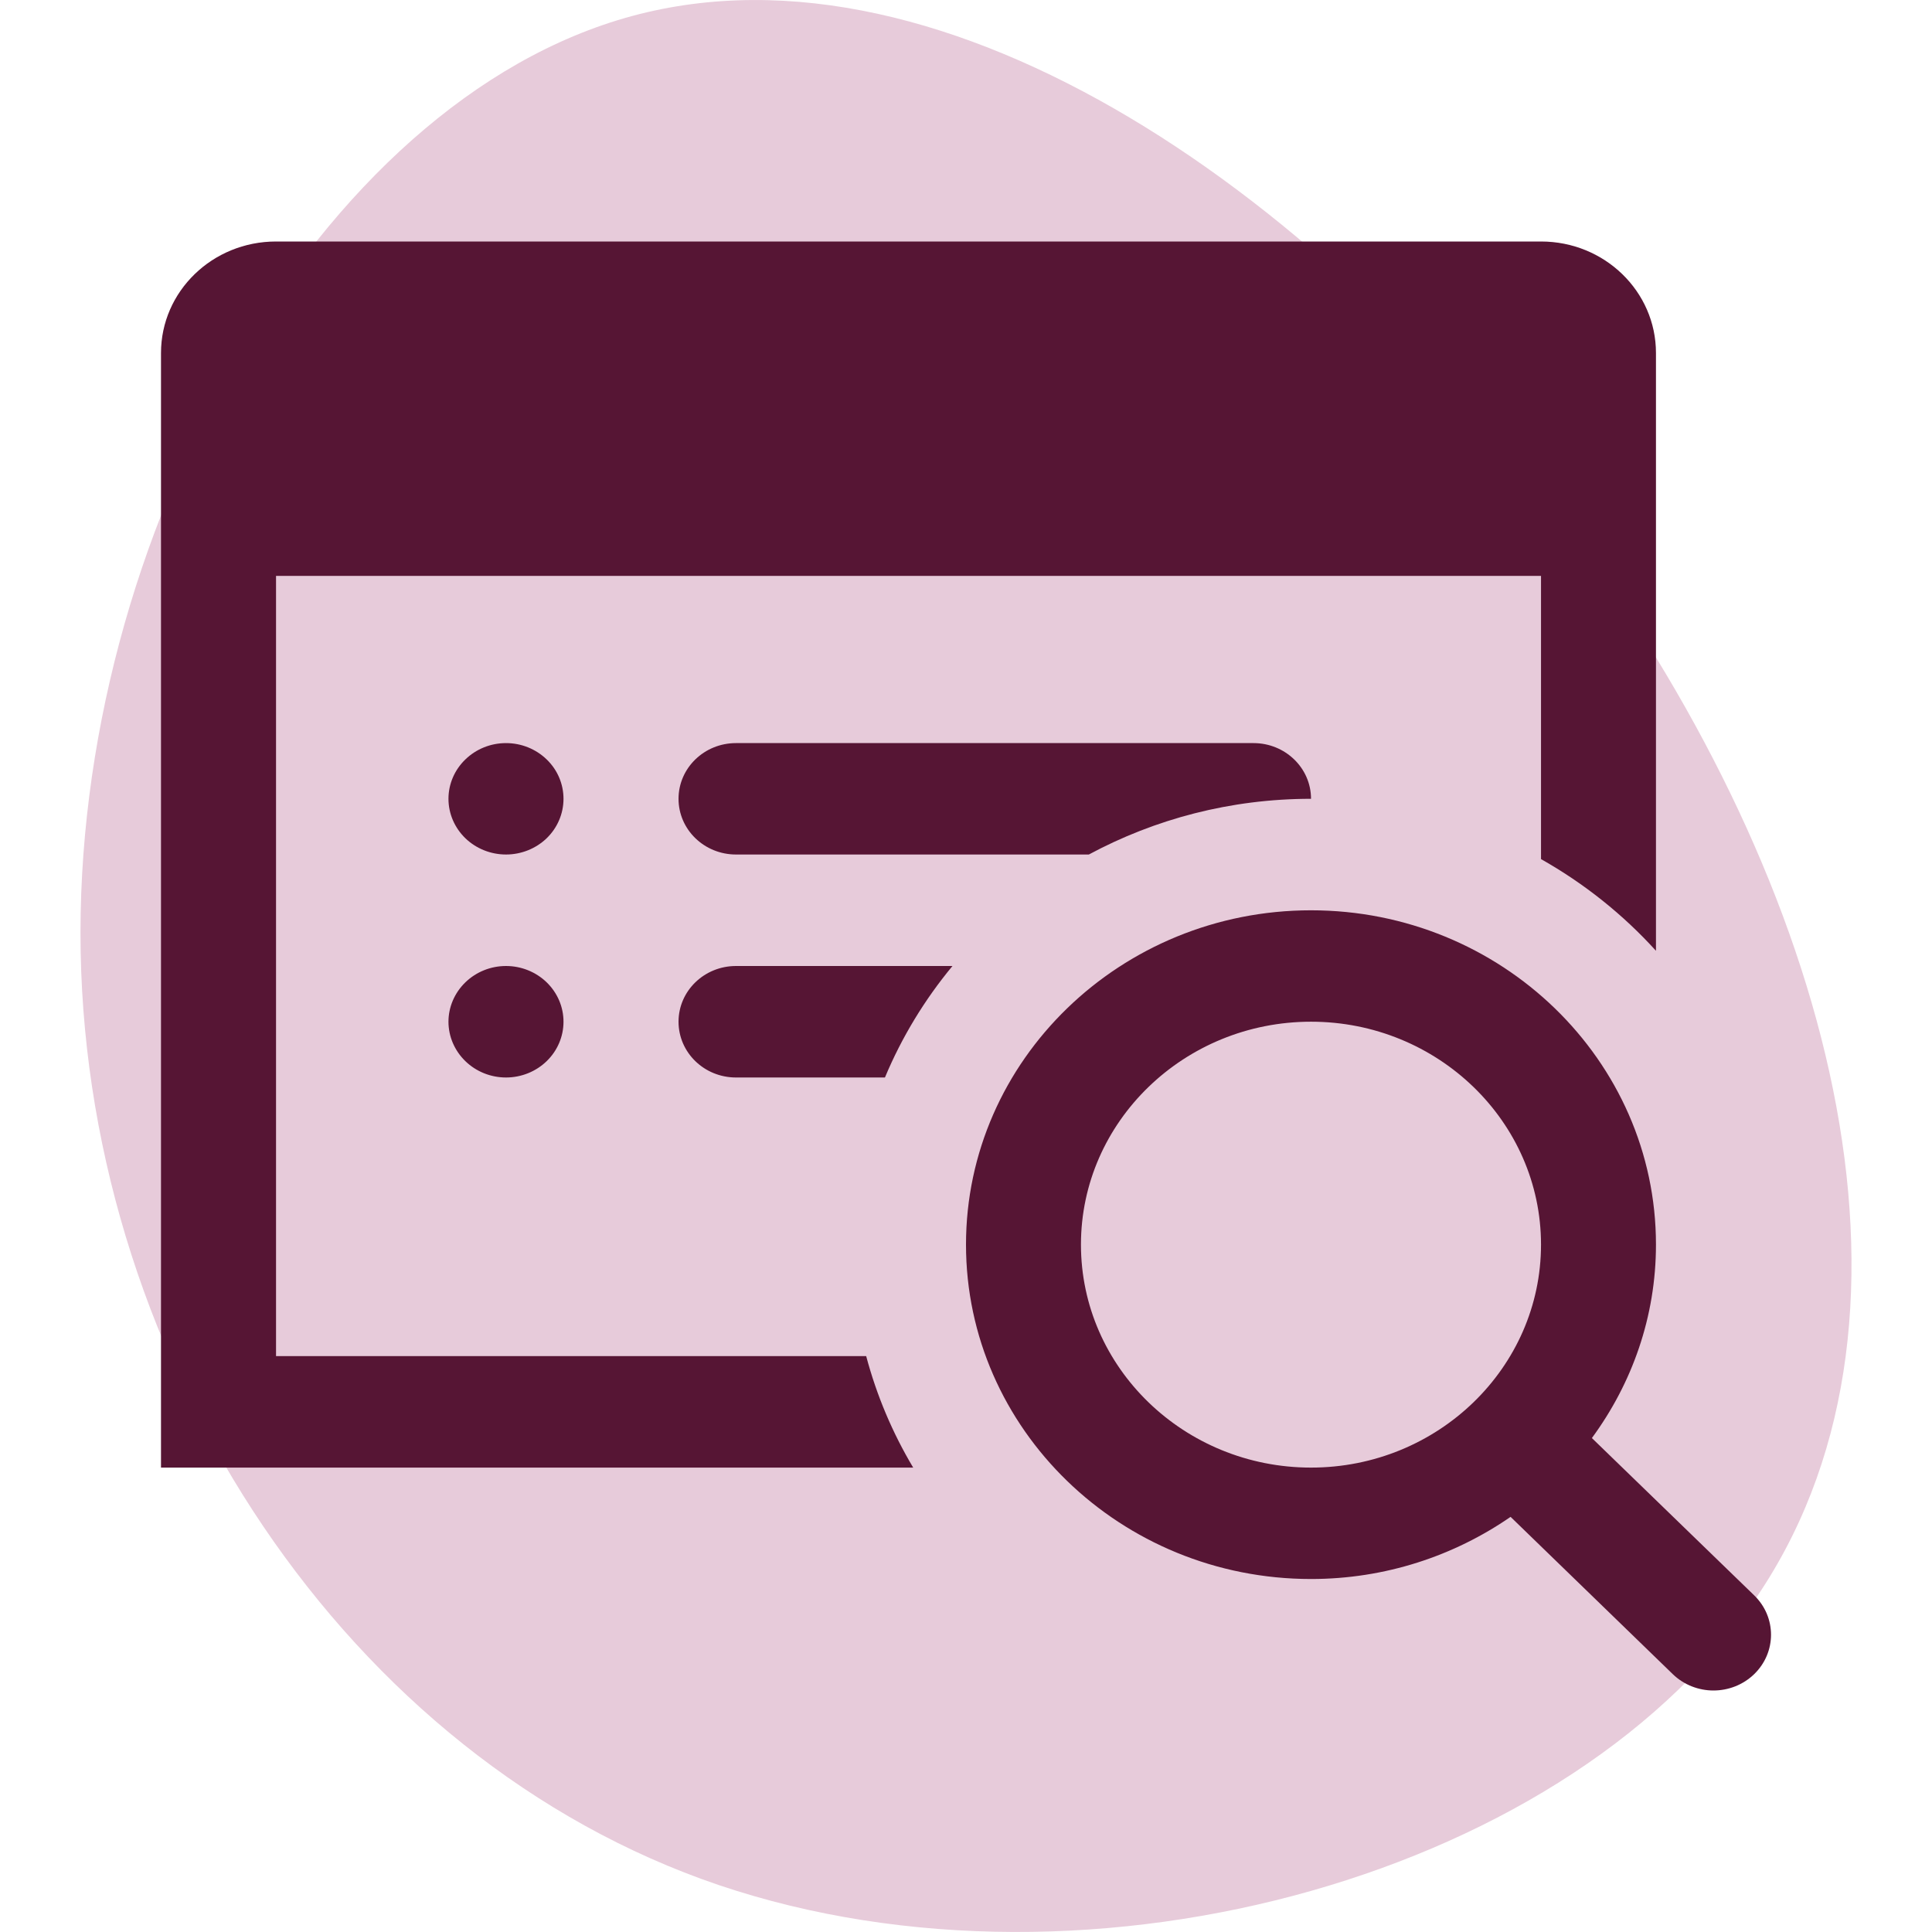 <svg width="24" height="24" viewBox="0 0 24 24" fill="none" xmlns="http://www.w3.org/2000/svg">
<g clip-path="url(#clip0_2627_48821)">
<path d="M7.852 0.199C11.758 -0.858 16.51 2.445 19.608 6.73C22.725 10.996 24.168 16.263 21.878 19.755C19.588 23.266 13.566 24.984 8.929 23.417C4.312 21.851 1.098 16.962 1.002 11.827C0.906 6.673 3.946 1.256 7.852 0.199Z" fill="#E7CBDA"/>
<path d="M3.429 3C2.639 3 2 3.62 2 4.385V7.154V18.231H11.344C11.088 17.802 10.891 17.338 10.76 16.846H3.429V7.154H19.143V10.672C19.68 10.975 20.163 11.361 20.571 11.811V5.077V4.385C20.571 3.62 19.932 3 19.143 3H3.429ZM6.286 9.231C6.096 9.231 5.915 9.304 5.781 9.434C5.647 9.563 5.571 9.739 5.571 9.923C5.571 10.107 5.647 10.283 5.781 10.413C5.915 10.542 6.096 10.615 6.286 10.615C6.475 10.615 6.657 10.542 6.791 10.413C6.925 10.283 7 10.107 7 9.923C7 9.739 6.925 9.563 6.791 9.434C6.657 9.304 6.475 9.231 6.286 9.231ZM9.143 9.231C8.748 9.231 8.429 9.541 8.429 9.923C8.429 10.305 8.748 10.615 9.143 10.615H13.526C14.345 10.175 15.285 9.923 16.286 9.923C16.286 9.541 15.966 9.231 15.571 9.231H9.143ZM16.286 11.308C13.922 11.308 12 13.171 12 15.461C12 17.752 13.922 19.615 16.286 19.615C17.21 19.615 18.064 19.327 18.765 18.843L20.78 20.797C20.92 20.932 21.103 21 21.285 21C21.468 21 21.651 20.932 21.791 20.797C22.07 20.526 22.07 20.088 21.791 19.818L19.775 17.864C20.274 17.185 20.571 16.357 20.571 15.461C20.571 13.171 18.649 11.308 16.286 11.308ZM6.286 12C6.096 12 5.915 12.073 5.781 12.203C5.647 12.333 5.571 12.509 5.571 12.692C5.571 12.876 5.647 13.052 5.781 13.182C5.915 13.312 6.096 13.385 6.286 13.385C6.475 13.385 6.657 13.312 6.791 13.182C6.925 13.052 7 12.876 7 12.692C7 12.509 6.925 12.333 6.791 12.203C6.657 12.073 6.475 12 6.286 12ZM9.143 12C8.748 12 8.429 12.31 8.429 12.692C8.429 13.075 8.748 13.385 9.143 13.385H10.993C11.203 12.882 11.487 12.417 11.832 12H9.143ZM16.286 12.692C17.861 12.692 19.143 13.934 19.143 15.461C19.143 16.989 17.861 18.231 16.286 18.231C14.71 18.231 13.428 16.989 13.428 15.461C13.428 13.934 14.71 12.692 16.286 12.692Z" fill="#561534"/>
</g>
<defs>
<clipPath id="clip0_2627_48821">
<rect width="24" height="24" fill="white"/>
</clipPath>
</defs>
</svg>

